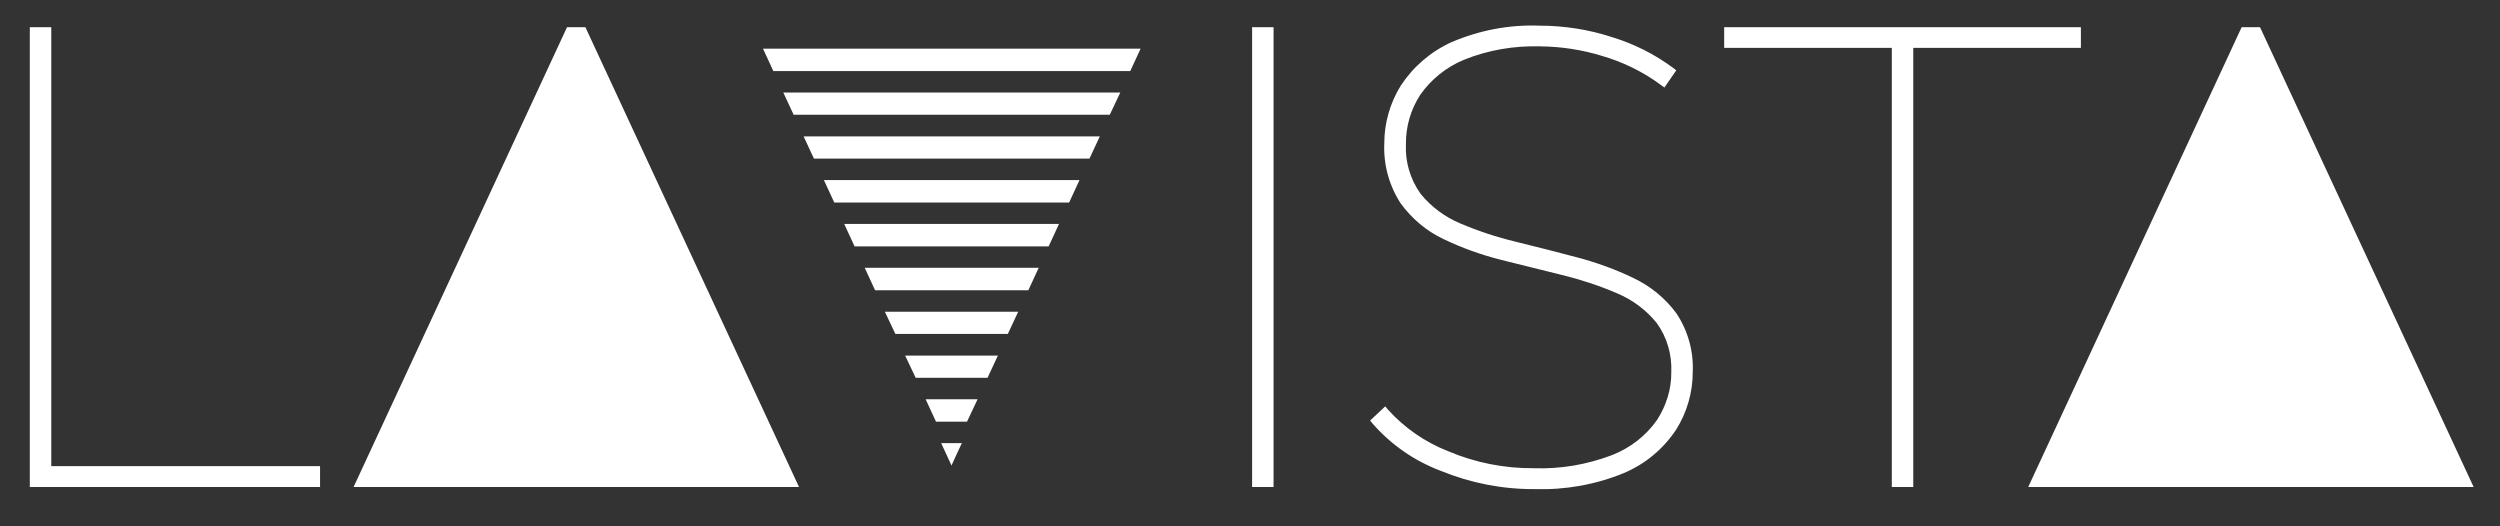 <?xml version="1.0"?>
<svg xmlns="http://www.w3.org/2000/svg" version="1.1" width="575" height="121"><rect width="100%" height="100%" fill="#333333" stroke="none"/><svg xml:space="preserve" id="Ebene_1" x="0" y="0" style="enable-background:new 0 0 1299.2 274.6" version="1.1" viewBox="0 0 1299.2 274.6" width="575" height="121"><style>.st0{fill:#fff}</style><path d="M518 185.6h-48.4l5.5 11.6h37.5zM560.6 94H427.2l5.4 11.7h122.6zM549.9 116.9H437.8l5.4 11.7h101.3zM539.3 139.8h-90.8l5.4 11.7h80zM12.7 14.2v240h151.5v-10.9H23.9V14.2zM493.8 243l2.3-5.1 3.1-6.6h-10.8l3.2 6.9zM507.4 208.4h-27.1l5.4 11.7h16.2zM528.6 162.7H459l5.5 11.6h58.7zM897.1 25h87.5v229.2h11.2V25h87.5V14.2H897.1zM862 219.3c-5.8 8.2-13.9 14.5-23.3 18.2-13.1 5-27 7.4-41 6.9-15.4.1-30.6-2.9-44.7-8.9-12-4.7-22.7-12.1-31.3-21.6l-1.5-1.8-7.9 7.4 1.3 1.6c9.6 11 21.7 19.4 35.4 24.6 15.6 6.4 32.3 9.7 49.1 9.6 16 .5 31.9-2.3 46.7-8.4 11.1-4.7 20.5-12.5 27.2-22.6 5.7-9 8.7-19.5 8.7-30.1.5-10.8-2.5-21.6-8.5-30.6-5.8-7.9-13.5-14.2-22.3-18.4-9.5-4.6-19.5-8.2-29.7-10.9-10.2-2.7-20.8-5.4-31.8-8.1-10-2.4-19.7-5.6-29.1-9.6-8.1-3.4-15.2-8.7-20.7-15.5-5.4-7.6-8.1-16.8-7.6-26-.1-9 2.5-17.9 7.4-25.5 5.7-8.2 13.7-14.6 22.9-18.4 12.6-5.1 26.2-7.4 39.8-7 11 .1 21.9 1.8 32.3 5 11 3.2 21.4 8.3 30.6 15.1l1.9 1.4 6.2-9-1.7-1.3c-9.6-7.1-20.3-12.5-31.8-16-12.2-4-25-6-37.9-6-15.8-.6-31.4 2.4-45.9 8.6-10.8 4.9-20 12.8-26.5 22.7-5.6 9-8.6 19.5-8.6 30.1-.5 11.1 2.5 22 8.5 31.3 5.8 8 13.5 14.5 22.4 18.7 9.6 4.6 19.6 8.2 29.9 10.8 10.7 2.7 21.3 5.3 31.8 7.9 9.9 2.4 19.6 5.6 28.9 9.6 8.1 3.4 15.2 8.7 20.7 15.5 5.4 7.5 8 16.5 7.6 25.7.1 8.7-2.6 17.5-7.5 25zM1288.3 254.2 1177.4 15.5l-.6-1.3h-9.6l-111.4 240zM571.2 71.2H416.6l5.4 11.6h143.8zM650.7 14.2h11.2v240h-11.2zM302.7 14.2h-9.6l-111.4 240h232.5L303.3 15.5zM581.9 48.3H406l5.4 11.6h165zM592.5 25.4H395.4l5.4 11.7h186.3z" class="st0"/></svg></svg>
